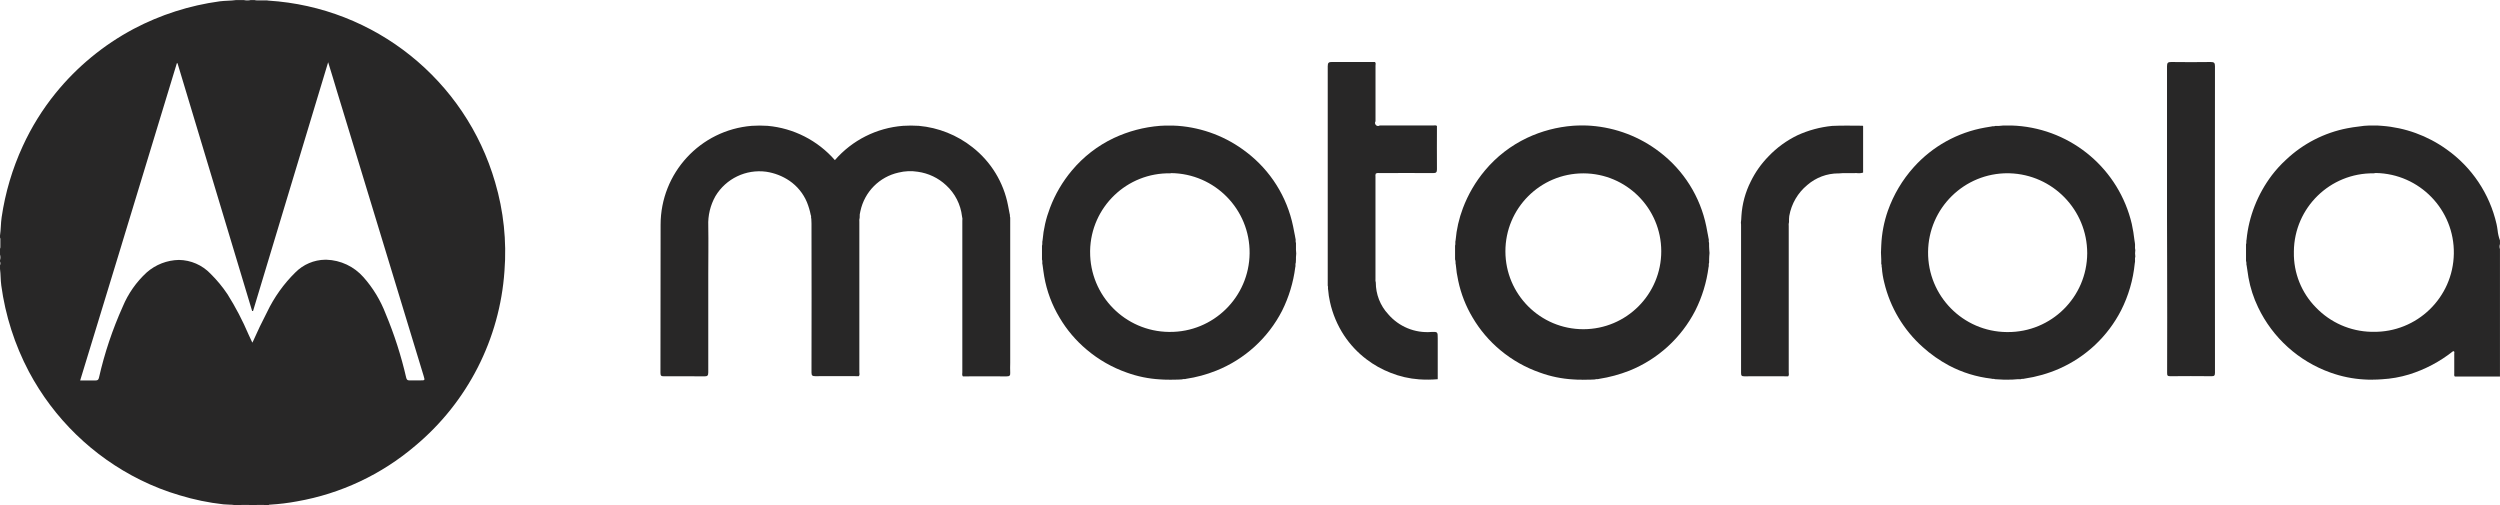 <svg xmlns="http://www.w3.org/2000/svg" id="Livello_2" data-name="Livello 2" viewBox="0 0 701.14 141.71"><defs><style>      .cls-1 {        fill: #282727;        stroke-width: 0px;      }    </style></defs><g id="Livello_1-2" data-name="Livello 1"><g id="Raggruppa_2" data-name="Raggruppa 2"><g id="Raggruppa_3" data-name="Raggruppa 3"><path id="Tracciato_1" data-name="Tracciato 1" class="cls-1" d="M67.13,141.71h-.89c-.72-.12-1.45-.19-2.18-.19-.47,0-.93-.03-1.4-.08-4.16-.46-8.26-1.31-12.26-2.53-3.78-1.11-7.47-2.55-11-4.3-13.35-6.6-24.29-17.22-31.29-30.37-3.98-7.54-6.6-15.72-7.75-24.17-.11-.75-.14-1.52-.18-2.27-.02-.79-.08-1.58-.18-2.36v-1.04c.15-.34.15-.72,0-1.06v-.36c.15-.52.15-1.07,0-1.59v-1.61c.1-.25.13-.53.1-.79v-1.3c0-.13,0-.26,0-.38.04-.24,0-.48-.1-.7v-.53c.13-.85.18-1.73.23-2.56s.1-1.74.23-2.59c1.01-6.89,3-13.6,5.91-19.93,2.44-5.33,5.54-10.33,9.23-14.88,6.01-7.4,13.44-13.52,21.85-18,7.54-3.98,15.72-6.6,24.17-7.75.75-.1,1.52-.13,2.26-.17.79-.02,1.58-.09,2.36-.19h2.13c.32.07.64.11.97.11.33,0,.66-.03.99-.11h1.06c.24.07.48.11.73.1h2.77c.14,0,.27.02.4.06,29.82,1.88,55.25,22.26,63.57,50.95,2.38,8.06,3.27,16.49,2.62,24.88-1.31,19.08-10.36,36.8-25.05,49.05-9.45,8.04-20.87,13.41-33.08,15.55-2.51.47-5.04.78-7.59.93h-.18c-.12-.01-.22.06-.25.18h-.88c-.17-.07-.35-.11-.54-.1h-1.75c-.24,0-.48.03-.71.11h-1.06c-.23-.08-.47-.12-.71-.11h-1.87c-.2,0-.4.03-.59.1h-.07ZM25.09,106.7h1.72c.59,0,.81-.2.95-.79,1.55-6.85,3.79-13.52,6.67-19.93,1.52-3.65,3.82-6.92,6.73-9.59,2.5-2.19,5.7-3.43,9.02-3.49,3.35.04,6.54,1.44,8.86,3.86,1.78,1.76,3.38,3.69,4.77,5.77,2.27,3.61,4.24,7.39,5.91,11.31l.07.15c.32.7.65,1.4.98,2.11l.14-.28.11-.21c1.18-2.66,2.47-5.38,3.89-8.1,1.98-4.14,4.67-7.91,7.95-11.13,2.21-2.22,5.2-3.49,8.33-3.54h.35c4,.12,7.76,1.9,10.4,4.9,2.68,3.02,4.78,6.49,6.22,10.26,2.43,5.8,4.35,11.79,5.76,17.92.15.59.36.76.87.76h3.12c.64,0,.97,0,1.08-.15s0-.47-.17-1.08c-7.57-24.93-15.17-49.87-22.77-74.8l-1.49-4.87-1.18-3.93-1.35-4.4-10.59,35.06-10.47,34.71h-.26c-6.97-23.17-13.94-46.34-20.93-69.5h-.18l-15.43,50.7-.07.25-11.62,38.04h2.64Z"></path><path id="Tracciato_2" data-name="Tracciato 2" class="cls-1" d="M665.55,106.49c-.83,0-1.68,0-2.53-.07-3.2-.18-6.36-.83-9.38-1.91-8.94-3.17-16.25-9.76-20.34-18.32-1.27-2.64-2.18-5.44-2.7-8.33-.18-1.08-.36-2.23-.51-3.37-.07-.2-.09-.42-.07-.63.01-.23-.03-.46-.11-.68v-4.66c.08-.22.11-.45.09-.68-.02-.21,0-.43.06-.63.31-3.24,1.08-6.41,2.27-9.44,1.21-3.09,2.84-5.99,4.84-8.64,1.19-1.56,2.52-3.01,3.96-4.33,4.78-4.52,10.75-7.59,17.21-8.83,1.04-.22,2.12-.35,3.15-.48l1.52-.2c.84-.07,1.69-.1,2.53-.09.83-.02,1.66.01,2.48.09,6.53.49,12.79,2.77,18.11,6.58,7.11,5.02,12.11,12.49,14.04,20.97.13.56.21,1.13.29,1.68.1.99.32,1.97.67,2.91v1.01c-.16.46-.16.96,0,1.42v35.75h-12.65c-.17-.18-.23-.44-.17-.68v-5.66c0-.07,0-.14,0-.21.05-.14.05-.29,0-.43-.08-.09-.19-.14-.31-.15-3.69,2.93-7.89,5.16-12.39,6.55-2.47.75-5.02,1.2-7.59,1.34-.8.07-1.68.1-2.5.1M665.71,48.61c-12.22-.15-22.24,9.64-22.38,21.86,0,0,0,0,0,0v.27c-.11,5.8,2.13,11.39,6.2,15.51,4.07,4.23,9.64,6.68,15.51,6.81h.51c12.3.21,22.44-9.6,22.64-21.9.21-12.3-9.6-22.44-21.9-22.64l-.58.09Z"></path><path id="Tracciato_3" data-name="Tracciato 3" class="cls-1" d="M283.32,61.07v40.74c0,.88-.06,1.75,0,2.62s-.13,1.14-1.07,1.13c-4.05-.05-8.14,0-12.2,0-.31-.35-.16-.77-.16-1.14v-42.51c.06-.4.04-.81-.08-1.19-.38-3.37-1.97-6.49-4.47-8.77-2.19-2.05-4.97-3.37-7.94-3.78-1.8-.29-3.63-.21-5.4.23-5.37,1.19-9.54,5.41-10.69,10.79-.18.61-.25,1.24-.21,1.87-.11.39-.14.79-.09,1.19v42.1c0,.39.17.8-.15,1.15-4.05,0-8.13-.04-12.2,0-.81,0-1.07-.17-1.07-1.01.03-13.94.03-27.88,0-41.82,0-.44-.04-.88-.05-1.31-.16-.34.05-.72-.16-1.05-.24-1.23-.6-2.44-1.07-3.6-1.02-2.44-2.73-4.53-4.91-6.02-1.95-1.32-4.18-2.18-6.51-2.53-5.68-.76-11.27,1.92-14.23,6.83-1.44,2.55-2.14,5.44-2.02,8.37.08,4.55,0,9.08,0,13.62v27.46c0,.89-.23,1.13-1.13,1.11-3.76-.05-7.53-.02-11.3-.02-.71,0-.98-.11-.98-.92,0-13.86.01-27.72.04-41.58,0-14.49,11.12-26.56,25.56-27.74,1.47-.1,2.95-.1,4.43,0,7.3.65,14.07,4.1,18.89,9.62,4.85-5.59,11.71-9.04,19.09-9.62,1.48-.1,2.96-.1,4.44,0,5.5.49,10.74,2.58,15.07,6.01,5.18,4.06,8.72,9.85,9.96,16.31.16.78.3,1.57.45,2.34.15.35,0,.75.17,1.11"></path><path id="Tracciato_4" data-name="Tracciato 4" class="cls-1" d="M563.23,106.49c-.82,0-1.68,0-2.58-.08l-1.13-.06c-.14-.06-.3-.09-.45-.09h-.19c-.14,0-.28-.02-.4-.07-4.15-.48-8.17-1.72-11.86-3.67-2.68-1.43-5.16-3.18-7.41-5.21-5.34-4.78-9.1-11.08-10.76-18.05-.35-1.37-.58-2.77-.67-4.18-.06-.16-.08-.33-.06-.51.02-.19-.02-.39-.11-.56v-1.17c-.11-1.35-.11-2.7,0-4.05.14-3.3.76-6.56,1.85-9.67,1.6-4.52,4.07-8.68,7.28-12.25,5.23-5.82,12.26-9.73,19.97-11.09.34-.07.69-.13,1.07-.18l.74-.12c.12-.05.25-.07.37-.06h.2c.16,0,.32-.02.47-.09h.92c.83-.11,1.66-.15,2.5-.13.85,0,1.68,0,2.56.07,15.64,1.11,28.74,12.26,32.33,27.53.33,1.53.59,3.09.76,4.65l.09.57c.06.33.08.67.06,1.01-.04.37-.01.75.08,1.12-.09.59-.09,1.2,0,1.79-.09.33-.12.67-.08,1.01.02.31,0,.63-.08.94-.45,4.59-1.75,9.05-3.83,13.16-3.74,7.29-9.88,13.07-17.38,16.37-3.1,1.35-6.36,2.28-9.7,2.77-.12.05-.24.07-.36.07h-.31c-.14,0-.28.03-.4.1h-.97c-.84.09-1.69.13-2.53.12M563.19,48.59c-12.3-.1-22.35,9.79-22.45,22.09-.1,12.3,9.79,22.35,22.09,22.45h.23c12.25.06,22.23-9.8,22.31-22.05v-.1c-.02-12.11-9.66-22.02-21.76-22.38h-.42Z"></path><path id="Tracciato_5" data-name="Tracciato 5" class="cls-1" d="M443.67,106.49h0c-.83,0-1.68,0-2.48-.08-3.17-.18-6.3-.82-9.29-1.91-4.06-1.41-7.83-3.54-11.13-6.3-3.09-2.57-5.71-5.65-7.75-9.11-1.91-3.19-3.28-6.69-4.05-10.33-.33-1.49-.56-2.99-.68-4.51-.07-.23-.09-.48-.07-.72,0-.27-.04-.53-.14-.78v-3.83c.08-.25.1-.52.08-.78-.02-.25,0-.5.07-.74.26-3.09.96-6.14,2.06-9.04,1.45-3.84,3.54-7.41,6.17-10.55,3.23-3.87,7.26-6.98,11.81-9.14,4.05-1.91,8.42-3.06,12.88-3.4.9-.08,1.76-.08,2.59-.08s1.68,0,2.48.08c6.98.53,13.66,3.08,19.21,7.34,6.76,5.14,11.42,12.56,13.11,20.88.14.68.28,1.4.4,2.11l.04.18.18,1.01c.08.21.1.44.08.67-.03.23,0,.46.08.68,0,.64,0,1.28.05,1.91.1.6.1,1.22,0,1.83l-.04,1.1v.68c-.09.21-.12.45-.09.68.02.21,0,.42-.07.62-.55,4.23-1.8,8.34-3.72,12.15-3.94,7.66-10.51,13.65-18.5,16.86-2.74,1.07-5.59,1.84-8.49,2.29-.15.05-.3.08-.46.07h-.23c-.15,0-.3.02-.44.09l-1.13.05c-.86,0-1.71.04-2.56.04M444.1,48.62h-.08c-12.07.02-21.84,9.82-21.82,21.89.02,12.07,9.82,21.84,21.89,21.82,12.07-.02,21.84-9.82,21.82-21.89-.02-12.04-9.78-21.79-21.82-21.82"></path><path id="Tracciato_6" data-name="Tracciato 6" class="cls-1" d="M327.85,106.48c-.85,0-1.7,0-2.53-.08-3.17-.18-6.3-.82-9.29-1.9-4.11-1.44-7.93-3.62-11.26-6.44-3.02-2.53-5.59-5.56-7.59-8.95-2.14-3.55-3.61-7.47-4.32-11.55-.15-.96-.33-2.09-.47-3.28-.07-.24-.1-.49-.07-.74.03-.26,0-.53-.09-.78v-3.82c.08-.25.11-.52.09-.78-.02-.25,0-.5.07-.74.26-3.12.96-6.19,2.08-9.11,1.44-3.82,3.52-7.36,6.14-10.49,3.22-3.85,7.23-6.96,11.77-9.11,4.08-1.91,8.46-3.07,12.95-3.42.86-.07,1.73-.07,2.56-.07s1.68,0,2.48.07c6.99.53,13.67,3.1,19.21,7.39,6.73,5.13,11.38,12.53,13.08,20.82.16.74.29,1.52.43,2.19l.04.18.17.94c.07.22.1.45.07.68-.02.23,0,.46.09.68v1.92c.1.67.1,1.35,0,2.02,0,.52,0,1.04-.05,1.56-.09.21-.12.45-.09.68.03.2,0,.41-.06.61-.54,4.25-1.79,8.37-3.7,12.2-3.93,7.64-10.49,13.61-18.48,16.8-2.73,1.09-5.57,1.86-8.48,2.29-.12.05-.26.07-.39.06h-.21c-.16-.01-.33.02-.48.09l-1.13.06c-.85,0-1.71.04-2.53.04M328.29,48.61c-12.22-.25-22.32,9.46-22.56,21.67,0,0,0,0,0,.01v.3c-.08,12.31,9.8,22.36,22.1,22.5h.16c12.3.11,22.36-9.77,22.47-22.07.11-12.3-9.77-22.36-22.07-22.47h0l-.1.05Z"></path><path id="Tracciato_7" data-name="Tracciato 7" class="cls-1" d="M372.37,80.03V18.57c0-1.01.29-1.19,1.23-1.19,3.99.04,8,0,12,0,.34.29.17.68.17,1.01v15.61c-.26.39-.15.92.24,1.19.28.19.65.19.94,0h14.98c.36,0,.74-.13,1.07.13,0,4.05-.04,8.1,0,12.15,0,.82-.21,1.08-1.06,1.07-5-.05-10,0-15,0-.36-.07-.73-.03-1.07.11-.13.28-.17.59-.11.89v28.68c-.04.34-.01.68.09,1.01,0,3.29,1.23,6.47,3.47,8.88,3,3.5,7.5,5.36,12.1,4.99,1.79-.08,1.8,0,1.8,1.75v11.5c-1.74.15-3.5.16-5.24.04-2.75-.2-5.45-.82-8.01-1.85-2.4-.93-4.65-2.19-6.7-3.75-2.48-1.87-4.62-4.15-6.33-6.74-1.87-2.86-3.21-6.03-3.94-9.37-.26-1.11-.42-2.24-.51-3.37-.13-.38.05-.85-.13-1.28"></path><path id="Tracciato_8" data-name="Tracciato 8" class="cls-1" d="M607.75,61.56V18.58c0-1.01.29-1.2,1.24-1.19,3.66.05,7.32.05,10.99,0,.96,0,1.22.22,1.22,1.19-.03,26.87-.03,53.74,0,80.62v5.35c0,.74-.19.98-.96.96-3.87-.04-7.73-.04-11.59,0-.73,0-.88-.19-.87-.89.03-10.34.03-20.7,0-31.07l-.03-12Z"></path><path id="Tracciato_9" data-name="Tracciato 9" class="cls-1" d="M515.57,48.63c-3.19,0-6.26,1.15-8.67,3.23-2.69,2.2-4.49,5.29-5.09,8.71-.07.56-.09,1.13-.07,1.69-.1.39-.13.8-.08,1.19v40.93c0,.39.15.8-.15,1.16-4.1,0-8.19-.05-12.3,0-.76,0-.92-.2-.92-.95.02-13.74.02-27.48,0-41.23,0-.3,0-.6-.05-.89.08-.63.13-1.27.15-1.91.21-3.36,1.1-6.65,2.62-9.66,1.28-2.62,2.97-5.01,5.02-7.09,2.31-2.42,5.04-4.4,8.05-5.86,3.09-1.42,6.4-2.31,9.78-2.64,2.83-.14,5.68-.05,8.51-.05.05,0,.11.07.15.11v13.04c-.6.18-1.23.23-1.85.13-1.7.09-3.41-.1-5.1.11"></path></g></g></g></svg>
